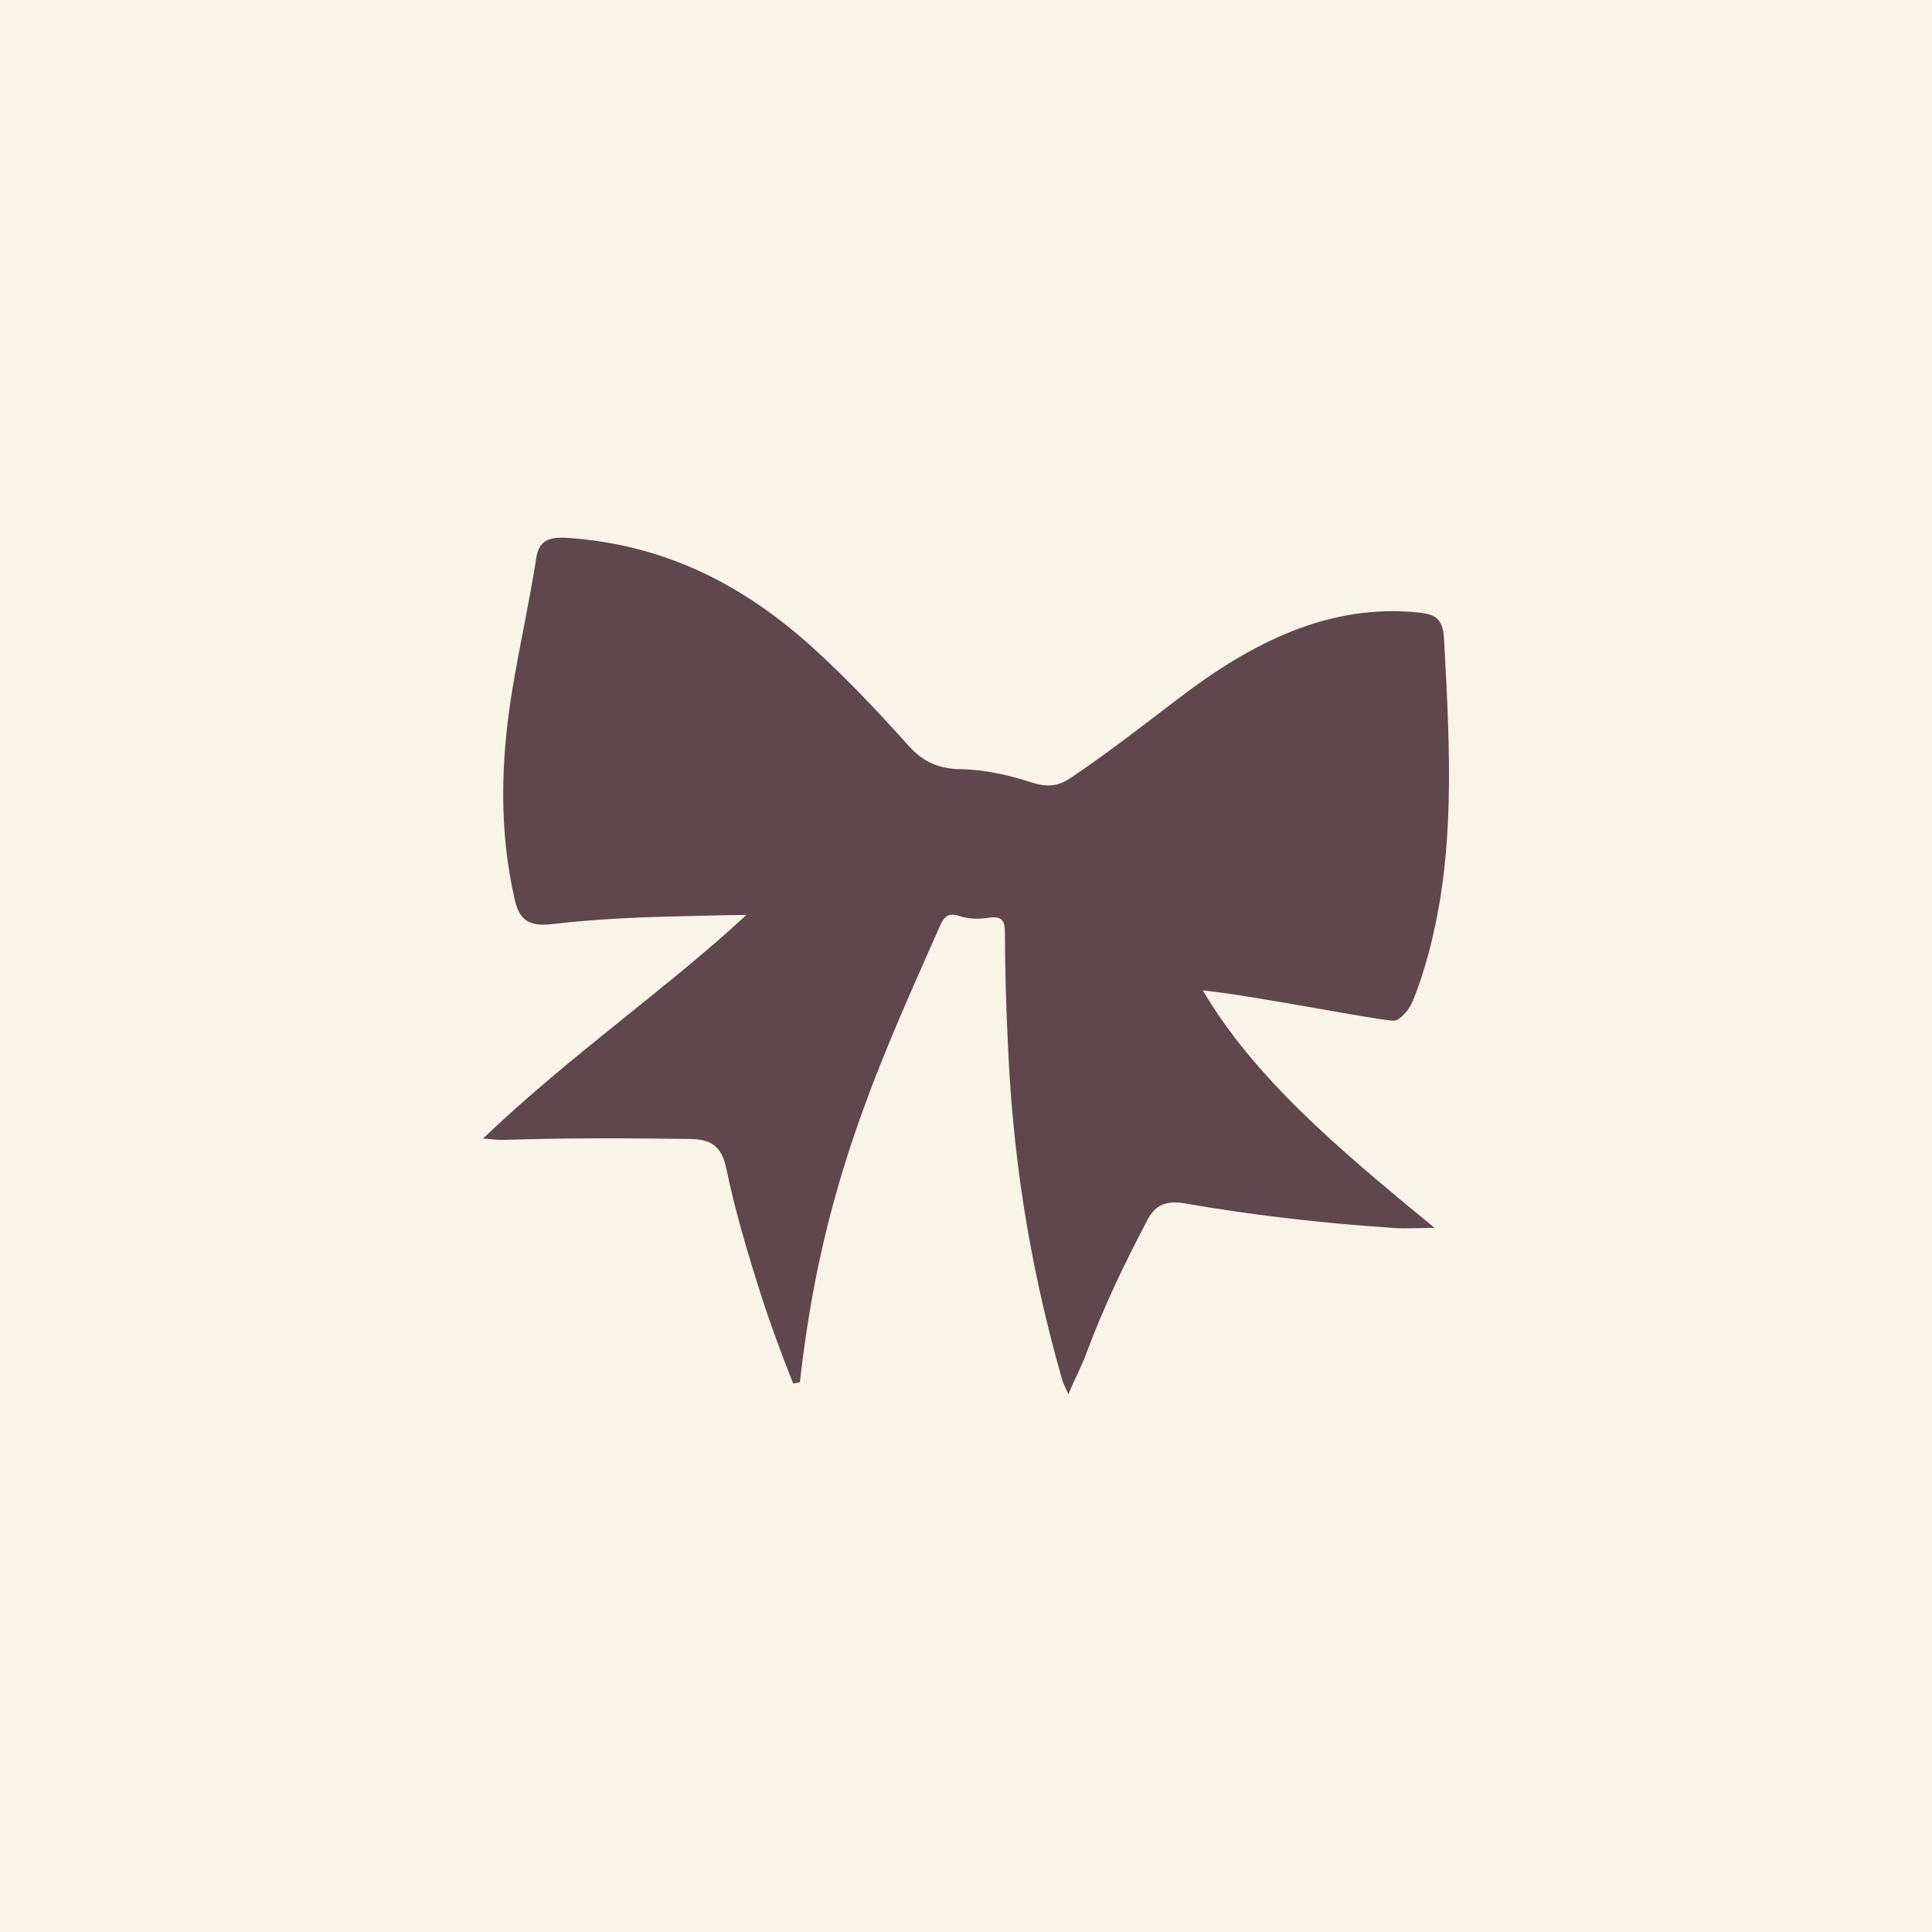 <svg viewBox="0 0 283.46 283.46" xmlns="http://www.w3.org/2000/svg" data-name="Holiday Bow" id="Holiday_Bow">
  <defs>
    <style>
      .cls-1 {
        fill: #60464d;
      }

      .cls-2 {
        fill: #f9f4e8;
      }
    </style>
  </defs>
  <rect height="293.38" width="293.38" y="-4.96" x="-4.96" class="cls-2"></rect>
  <path d="M116.37,202.99c-1.75-4.45-3.35-8.73-4.69-12.92-2.09-6.52-3.88-12.66-5.12-18.63-.69-3.32-2.27-4.28-5.27-4.33-8.88-.12-18.02-.18-27.5.14-.78.03-1.55-.11-2.92-.21,13.02-12.43,26.89-21.9,38.64-32.8-3.3.02-5.81.11-8.34.16-6.46.13-13.19.37-20.22,1.19-3.54.42-4.8-.85-5.42-3.56-2.31-10.02-2.11-20.39-.34-30.98,1.05-6.36,2.49-12.72,3.49-19.17.39-2.54,1.77-3.16,4.65-2.96,14.83,1.04,26.11,7.3,35.72,15.92,5.25,4.75,9.91,9.73,14.28,14.6,2.17,2.41,4.49,3.38,7.7,3.42,3.46.05,7,.87,10.3,1.93,2.14.69,3.79.65,5.63-.58,5.37-3.58,10.62-7.68,16.1-11.85,10.4-7.93,21.9-13.93,35.28-12.47,2.22.23,3.35.95,3.52,3.69.95,17.4,1.63,31.62-2.26,46.3-.68,2.46-1.43,4.93-2.46,7.3-.44,1.02-1.85,2.6-2.59,2.56-1.89.1-20.25-3.63-28.08-4.43,7.54,12.73,19.43,22.9,34,34.83-2.7.04-4.3.14-5.89.03-11.21-.74-21.31-1.97-30.69-3.6-2.78-.48-4.35.18-5.52,2.38-3.32,6.3-6.44,12.76-9.06,19.81-.65,1.77-1.57,3.41-2.56,5.81-.53-1.22-.78-1.66-.91-2.13-5.19-18.17-7.31-34.13-7.96-49.21-.26-5.51-.43-10.94-.44-16.42,0-1.88-.54-2.45-2.48-2.15-1.34.21-2.86.18-4.11-.24-1.75-.6-2.36.09-2.98,1.51-7.63,17.33-15.72,34.42-19.44,58.8-.4,2.61-.77,5.29-1.07,8.07-.33.06-.67.13-1,.19Z" class="cls-1"></path>
</svg>